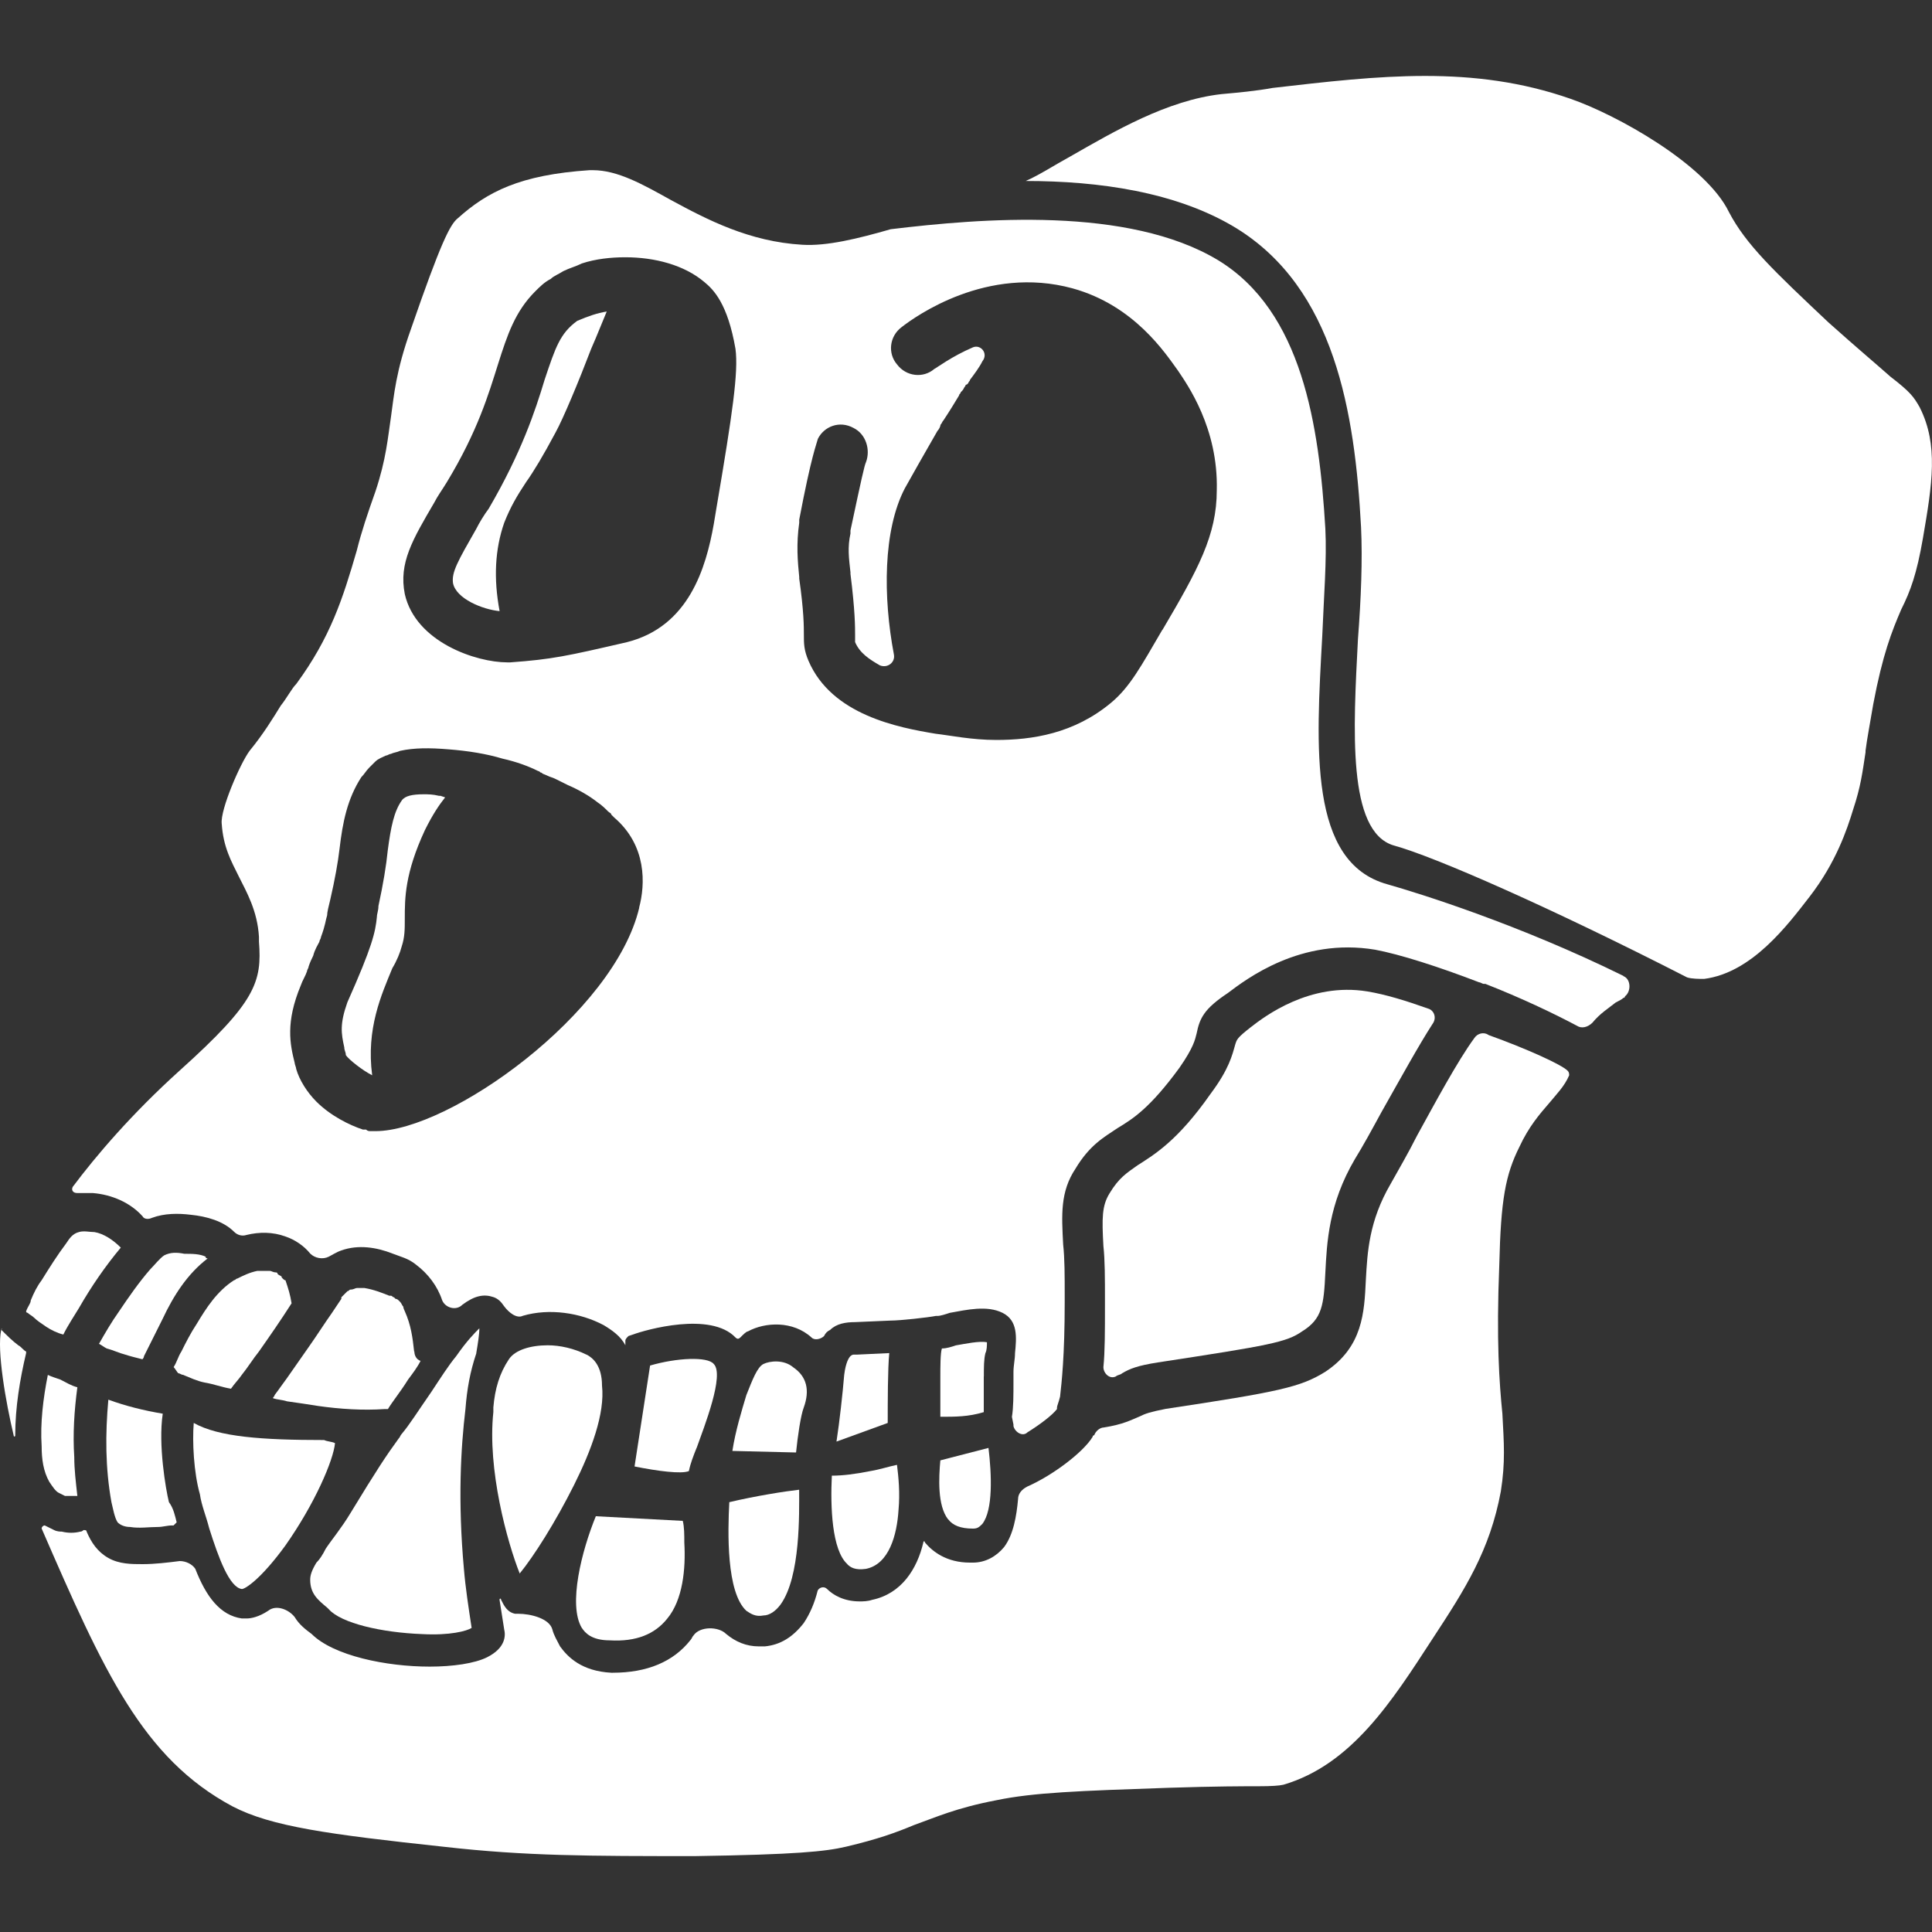 <?xml version="1.0" encoding="UTF-8"?><svg id="APE" xmlns="http://www.w3.org/2000/svg" width="250" height="250" viewBox="0 0 250 250"><rect x="0" y="0" width="250" height="250" fill="#333333" stroke="none"/><path d="M248.44,52.76c-.8-1.41-1.21-2.01-3.82-4.02-1.81-1.61-4.22-3.62-8.03-7.03-7.03-6.63-10.65-10.04-12.86-14.26-3.01-6.23-14.66-12.65-20.49-14.66-12.65-4.42-24.71-3.01-38.57-1.41-2.21.4-4.42.6-6.63.8-7.03.8-13.86,4.82-19.48,8.03-2.21,1.21-4.02,2.41-5.83,3.21,9.44,0,19.48,1.41,27.12,6.03,12.86,7.83,15.47,23.9,16.27,38.77.2,4.22,0,9.24-.4,14.46-.6,11.65-1.41,24.91,4.62,26.72,5.22,1.41,20.29,8.03,37.96,17.07.6.2,1.61.2,2.21.2,6.23-.8,10.85-7.03,13.66-10.65,3.41-4.42,4.82-8.64,5.62-11.25,1-3.01,1.21-4.82,1.61-7.43v-.2c.2-1.61.6-3.62,1-6.03,1.21-6.43,2.41-9.44,3.62-12.25,1.21-2.41,2.01-4.62,2.81-9.24,1.21-7.03,2.01-12.05-.4-16.87Z" style="fill:#fff; stroke-width:0px;"/><path d="M142.78,176.9c0,.8.8,1.61,1.61,1.21.2-.2.6-.2.8-.4,1-.6,2.01-1,4.62-1.41,14.46-2.21,16.67-2.61,18.68-4.02,2.61-1.61,2.81-3.41,3.01-7.63.2-3.82.4-8.84,3.82-14.66,1-1.61,2.21-3.82,3.41-6.03,2.61-4.62,4.82-8.64,6.63-11.45.6-.8.2-1.81-.6-2.01-2.81-1-5.42-1.81-7.83-2.21-7.43-1.21-13.26,3.21-15.07,4.62-1.81,1.41-1.81,1.61-2.01,2.21-.4,1.41-.8,3.21-3.21,6.43-4.22,6.03-7.23,7.83-9.44,9.24-1.41,1-2.41,1.61-3.62,3.62-1,1.61-1,3.21-.8,6.83.2,1.81.2,4.22.2,7.03v.6c0,3.41,0,6.03-.2,8.03Z" style="fill:#fff; stroke-width:0px;"/><path d="M122.69,196.59c.6.8,1.61,1.21,3.21,1.21.6,0,.8-.2,1.21-.6,1.41-1.81,1.21-6.43.8-9.84l-6.23,1.61c-.2,2.21-.4,5.83,1,7.63Z" style="fill:#fff; stroke-width:0px;"/><path d="M127.31,178.11c0-1.21,0-2.21.2-3.01.2-.4.2-1,.2-1.41-1-.2-2.81.2-4.02.4-.6.2-1.21.4-1.81.4-.2.6-.2,2.41-.2,3.62v5.22c2.01,0,3.62,0,5.62-.6v-4.62Z" style="fill:#fff; stroke-width:0px;"/><path d="M109.64,202.41c.4.4,1,.8,2.41.6,3.01-.6,4.02-4.42,4.22-7.63.2-2.21,0-4.22-.2-5.83-1,.2-2.21.6-3.41.8-2.01.4-3.62.6-5.02.6-.2,4.02,0,9.64,2.01,11.45Z" style="fill:#fff; stroke-width:0px;"/><path d="M115.06,175.09l-4.22.2h-.4c-.2,0-.4.2-.4.2-.2.2-.6.8-.8,2.41-.2,2.41-.6,6.03-1,8.64l6.63-2.41c0-2.61,0-7.03.2-9.04Z" style="fill:#fff; stroke-width:0px;"/><path d="M102.61,176.9c-1.21-1-3.01-.8-3.82-.4-.8.4-1.41,2.01-2.21,4.02-.6,2.01-1.41,4.62-1.81,7.23l8.24.2c.2-2.01.6-4.82,1-5.83.8-2.21.4-4.02-1.41-5.22Z" style="fill:#fff; stroke-width:0px;"/><path d="M96.58,208.44c.6.4,1.21.8,2.21.6.8,0,1.61-.6,2.21-1.41,2.61-3.62,2.41-11.85,2.41-14.86-1.81.2-5.62.8-9.04,1.61-.2,3.82-.4,11.65,2.21,14.06Z" style="fill:#fff; stroke-width:0px;"/><path d="M90.15,187.35c1-2.81,3.62-9.44,2.21-10.85-.8-1-4.82-.8-8.24.2l-2.01,13.06c3.01.6,6.03,1,7.03.6.2-1,.6-2.01,1-3.01Z" style="fill:#fff; stroke-width:0px;"/><path d="M75.29,210.65c.4.6,1.21,1.61,3.62,1.61,3.41.2,5.83-.8,7.43-2.81,2.01-2.41,2.41-6.43,2.21-9.84,0-1,0-2.01-.2-2.81l-11.25-.6c-1.81,4.42-3.62,11.45-1.81,14.46Z" style="fill:#fff; stroke-width:0px;"/><path d="M210.07,126.28c-13.46-6.63-26.31-10.65-30.53-11.85-10.24-2.81-9.24-17.68-8.44-32.14.2-5.02.6-9.84.4-13.86-.8-13.46-3.01-28.12-13.86-34.75-11.65-7.03-30.73-5.42-42.38-4.02-4.22,1.21-8.24,2.21-11.45,2.01-6.83-.4-12.25-3.21-17.07-5.83-3.62-2.01-6.83-3.82-10.04-3.82h-.4c-9.04.6-13.26,2.81-17.07,6.23-1,.8-2.21,3.21-6.03,14.26-2.01,5.62-2.21,8.64-2.61,11.45-.4,2.61-.6,5.42-2.01,9.64-1,2.81-1.81,5.22-2.41,7.63-1.81,6.23-3.41,11.25-7.83,17.27-.6.6-1.21,1.81-2.01,2.81-1,1.61-2.21,3.62-4.02,5.83-1.21,1.61-3.82,7.63-3.62,9.44.2,3.01,1.21,4.82,2.21,6.83,1,2.01,2.41,4.42,2.61,7.83v.6c.4,5.22-.4,7.83-10.24,16.67-6.23,5.62-10.85,11.05-13.86,15.07-.2.4,0,.8.6.8h2.01c2.41.2,4.82,1.21,6.43,3.01.2.4.8.4,1.21.2,1.61-.6,3.41-.6,5.02-.4,2.01.2,4.22.8,5.62,2.21.4.4,1,.6,1.61.4,1.61-.4,3.41-.4,5.02.2,1.21.4,2.41,1.21,3.21,2.21.6.6,1.61.8,2.41.4.4-.2,1-.6,1.61-.8,2.21-.8,4.62-.4,6.63.4,1,.4,2.01.6,3.01,1.41,1.61,1.21,2.81,2.81,3.41,4.62.4,1,1.81,1.41,2.61.6,1.61-1.21,2.81-1.41,4.02-1,.6.2,1,.6,1.41,1.21.6.8,1.61,1.61,2.41,1.21,3.41-1,7.43-.4,10.45,1.21,1,.6,2.21,1.41,2.81,2.61v-.6c0-.2.2-.4.4-.6l.6-.2c1.61-.6,10.04-3.01,13.26.4.2.2.4.2.6,0,.4-.4.8-.8,1-.8,2.21-1.21,5.83-1.41,8.24.8.4.4,1.21.2,1.61-.2.2-.4.4-.6.8-.8.8-.8,2.01-1,3.21-1l4.62-.2c1.21,0,4.82-.4,5.83-.6h.2c.4,0,1-.2,1.61-.4,2.21-.4,4.82-1,6.83,0,2.01,1,1.81,3.21,1.61,5.22,0,.8-.2,1.61-.2,2.41v1.21c0,1.81,0,3.41-.2,4.62l.2,1v.2c.2.8,1.21,1.41,1.81.8,1.61-1,3.21-2.21,3.82-3.01v-.2c0-.2.2-.6.4-1.41.2-1.81.6-5.22.6-12.25v-.8c0-2.61,0-4.82-.2-6.63-.2-3.82-.4-6.83,1.61-9.84,1.81-3.01,3.62-4.02,5.42-5.22,2.01-1.21,4.22-2.61,8.03-7.83,1.81-2.61,2.01-3.62,2.21-4.42.4-2.01,1-3.21,4.02-5.22,2.41-1.81,9.44-7.23,19.08-5.62,3.21.6,8.24,2.21,13.46,4.22.2,0,.4.2.6.2h.2c4.62,1.81,8.84,3.82,11.85,5.42.6.4,1.41.2,2.01-.4,1-1.21,2.01-1.81,3.01-2.61.4-.2.8-.4,1-.6.2,0,.2-.2.2-.2.8-.6.8-2.21-.2-2.61ZM82.72,117.44c-3.21,13.66-24.51,28.93-34.15,28.93h-.6c-.2,0-.4,0-.6-.2h-.4c-1.81-.6-4.22-1.81-6.03-3.62-1.21-1.21-2.21-2.81-2.61-4.22,0-.2-.2-.6-.2-.8-.6-2.41-1.21-5.22.8-10.04.2-.6.6-1.21.8-1.81,0-.2.2-.4.2-.6.2-.6.4-1,.6-1.41.2-.8.6-1.41.8-1.81,0-.2.2-.4.2-.6.6-1.61.6-2.21.8-2.81,0-.4.2-1.21.4-2.01.6-2.61,1-4.82,1.21-6.63.4-3.41,1-6.43,2.81-9.24.4-.4.6-.8,1-1.21q.2-.2.4-.4l.4-.4c.4-.4,1-.6,1.41-.8.2,0,.4-.2.6-.2.4-.2.8-.2,1.21-.4,1.81-.4,3.82-.4,6.23-.2,2.61.2,5.02.6,7.03,1.21,1.81.4,3.41,1,4.62,1.61.2,0,.2.2.4.2.2.2.4.2.8.4s.6.2,1,.4c.4.2.8.4,1.21.6l.4.2c1.41.6,2.81,1.41,3.82,2.21.6.4,1,.8,1.41,1.21.2.2.4.2.4.4l.4.4c4.22,3.62,4.02,8.64,3.21,11.65ZM92.76,65.42l-.4,2.41c-1,5.62-3.21,13.26-11.25,15.27-7.83,1.81-9.64,2.21-15.07,2.61h-.4c-4.02,0-11.85-2.61-13.26-8.84-.8-4.02,1-7.03,3.82-11.85.4-.8,1-1.61,1.61-2.61,4.02-6.63,5.42-11.45,6.63-15.27,1.21-3.82,2.21-6.83,4.82-9.44.6-.6,1.21-1.21,2.01-1.61.4-.4,1-.6,1.61-1,.8-.4,1.61-.6,2.41-1,1.81-.6,3.82-.8,5.62-.8,3.82,0,7.63,1,10.24,3.21,1.21,1,3.01,2.81,4.02,8.64.4,3.01-.4,8.44-2.41,20.29ZM150.41,81.49c-2.81,4.82-4.22,7.43-6.63,9.44-4.82,4.02-10.24,4.82-14.86,4.82-3.21,0-6.03-.6-7.83-.8-4.82-.8-13.46-2.41-16.47-9.44-.6-1.41-.6-2.21-.6-3.41,0-1,0-3.01-.6-7.23v-.2c-.2-2.01-.4-4.22,0-7.03v-.4c1.61-8.44,2.21-9.64,2.41-10.45.8-1.61,2.81-2.41,4.62-1.41,1.61.8,2.21,2.81,1.61,4.42-.2.4-.6,2.21-2.01,8.84v.4c-.4,1.81-.2,3.21,0,5.02v.2c.6,4.82.6,6.83.6,8.03v.8c.6,1.41,1.81,2.21,3.21,3.01,1,.4,2.01-.4,1.81-1.41-1.41-7.43-1.41-16.07,1.41-21.49,1-1.81,2.61-4.62,4.22-7.43.2-.2.4-.6.4-.8.2-.2.2-.4.4-.6.8-1.21,1.41-2.21,2.01-3.21,0-.2.2-.2.2-.4l.2-.2c.2-.2.2-.4.4-.6,0,0,0-.2.2-.2l.2-.2c0-.2.2-.2.2-.4.6-.8,1.21-1.61,1.61-2.41.8-1-.2-2.21-1.21-1.81-2.81,1.21-4.62,2.61-5.02,2.81-1.41,1.21-3.62,1-4.82-.6-1.21-1.41-1-3.62.6-4.82,1.81-1.41,11.05-8.03,22.1-5.02,8.03,2.21,12.05,8.44,13.66,10.65,1.21,1.81,5.22,7.43,5.02,15.47,0,5.83-2.41,10.24-7.03,18.08Z" style="fill:#fff; stroke-width:0px;"/><path d="M70.47,49.15c-1.21,4.02-3.01,9.44-7.23,16.67-.6.8-1.21,1.81-1.61,2.61-2.41,4.22-3.21,5.62-3.01,7.03.4,2.01,3.82,3.41,6.03,3.62-.8-4.22-.6-8.03.6-11.45.8-2.01,1.61-3.41,2.81-5.22,1-1.41,2.21-3.41,3.82-6.43,1-1.81,3.01-6.63,4.62-10.85.8-1.81,1.41-3.41,2.01-4.82-1.21.2-2.41.6-3.82,1.21-2.21,1.61-2.81,3.41-4.22,7.63Z" style="fill:#fff; stroke-width:0px;"/><path d="M75.89,175.29c-1.61-.8-3.41-1.21-5.02-1.21-2.21,0-4.22.6-5.02,1.81-1.21,1.81-1.81,3.82-2.01,6.23v.6c-.8,7.43,1.81,16.87,3.41,20.89,1.81-2.21,4.62-6.63,7.03-11.45,2.21-4.42,4.02-9.24,3.62-12.86,0-2.61-1.21-3.62-2.01-4.02Z" style="fill:#fff; stroke-width:0px;"/><path d="M192.6,133.91c-.6-.4-1.41-.2-1.81.4-2.21,3.01-5.22,8.64-7.43,12.65-1.21,2.41-2.41,4.42-3.41,6.23-2.81,4.82-3.01,8.84-3.21,12.45-.2,4.22-.4,8.64-5.22,11.85-3.21,2.01-6.03,2.61-20.69,4.82-2.01.4-2.61.6-3.41,1-1,.4-2.01,1-4.62,1.41-.4,0-1,.4-1.21,1-.2,0-.2.2-.2.2-1.21,2.01-5.22,5.02-8.44,6.43-.8.4-1.21,1-1.21,1.61-.2,2.21-.6,4.62-1.81,6.23-1,1.21-2.41,2.01-4.02,2.01h-.4c-3.01,0-4.82-1.41-5.83-2.61,0-.2-.2-.2-.2,0-.8,3.41-2.81,6.63-6.63,7.43-.6.2-1.21.2-1.61.2-2.01,0-3.41-.8-4.22-1.61-.4-.4-1-.2-1.21.2-.4,1.61-1,3.01-1.81,4.22-1.41,1.81-3.01,2.81-5.02,3.01h-.8c-1.61,0-3.01-.6-4.22-1.61-1-1-3.41-1-4.22.2-.2.2-.2.4-.4.6-2.21,2.81-5.62,4.22-10.04,4.22h-.2c-3.82-.2-5.62-2.01-6.63-3.41-.4-.8-.8-1.41-1-2.21-.4-1.41-2.81-2.01-4.42-2.01h-.4c-1-.2-1.41-1-1.81-1.81,0-.2-.2-.2-.2,0,.2,1.21.4,2.61.6,3.82.2.8.2,2.41-2.21,3.62-1.61.8-4.42,1.21-7.43,1.21-5.62,0-12.45-1.41-15.27-4.22-.8-.6-1.61-1.21-2.21-2.21-.8-1-2.41-1.61-3.41-.8-1.21.8-2.21,1-2.81,1h-.6c-2.81-.4-4.62-2.81-6.03-6.43-.4-.6-1.21-1-2.01-1-1.61.2-3.21.4-4.82.4-1.41,0-3.01,0-4.42-.8-1.41-.8-2.21-2.01-2.81-3.41,0-.2-.2-.2-.4-.2q-.2.2-.4.2c-.8.2-1.61.2-2.41,0-.2,0-.6,0-1-.2s-.8-.4-1.21-.6c-.2,0-.4.2-.4.4,8.03,18.48,13.06,29.73,24.71,35.96,5.02,2.61,12.45,3.62,27.32,5.22,10.65,1.21,18.88,1.21,32.54,1.21,13.06-.2,16.87-.6,19.48-1.21,4.22-1,6.43-1.81,8.84-2.81,2.81-1,5.42-2.21,10.65-3.21,4.82-1,10.65-1.21,22.3-1.61,6.23-.2,9.64-.2,11.65-.2q2.41,0,3.21-.2c8.84-2.61,14.06-10.85,19.28-18.88,4.22-6.43,7.43-11.45,8.84-19.08.6-3.82.4-6.23.2-10.04-.4-4.02-.8-9.44-.4-19.28.2-8.44.8-11.65,2.61-15.27,1.21-2.61,2.61-4.22,3.82-5.62,1-1.21,2.01-2.21,2.61-3.62,0-.2,0-.4-.2-.6-.8-.8-5.22-2.81-10.24-4.62Z" style="fill:#fff; stroke-width:0px;"/><path d="M61.63,175.09c.2-1.21.4-2.41.4-3.21-.6.6-1.61,1.61-3.01,3.62-1,1.21-2.01,2.81-3.21,4.62-1.81,2.61-2.81,4.22-3.82,5.42-.2.2-.2.4-.4.6-1.61,2.21-2.81,4.02-6.23,9.64-1.21,2.01-2.41,3.41-3.21,4.62-.4.8-.8,1.41-1.21,1.81-.6,1-.8,1.61-.8,2.21,0,1.81,1,2.61,2.21,3.62l.2.2c1.61,1.81,6.83,3.01,12.05,3.21,3.62.2,5.83-.4,6.43-.8-.4-2.61-.8-5.22-1-7.63-.8-8.84-.4-15.67.2-20.69.2-2.61.6-4.82,1.41-7.23Z" style="fill:#fff; stroke-width:0px;"/><path d="M56.81,102.98c-.8-.2-1.41-.2-2.01-.2-1.41,0-2.41.2-2.81.8-1,1.41-1.41,3.41-1.81,6.43-.2,2.01-.6,4.42-1.21,7.23,0,.6-.2,1-.2,1.41-.2,2.01-.6,3.82-3.82,11.05-1,2.81-.8,4.02-.4,5.83,0,.4.2.6.2,1,.4.6,2.21,2.01,3.41,2.61-.8-6.03,1.21-10.45,2.61-13.86.6-1,1-2.01,1.21-2.81.4-1.21.4-2.21.4-3.62,0-2.61,0-5.83,2.61-11.45,1-2.01,1.81-3.21,2.61-4.22l-.6-.2h-.2Z" style="fill:#fff; stroke-width:0px;"/><path d="M53.59,174.89c-.2-1.81-.4-3.41-1.21-5.22,0,0-.2-.4-.2-.6-.2-.2-.2-.4-.4-.6l-.2-.2q-.2-.2-.4-.2l-.2-.2c-.2,0-.2-.2-.4-.2h-.2c-1-.4-2.01-.8-3.21-1h-1c-.2,0-.4.2-.8.2-.2,0-.2.2-.4.2l-.2.2q-.2.2-.4.4l-.2.2v.2c-.4.6-.8,1.21-1.21,1.81-1,1.41-2.01,3.01-3.01,4.42-1,1.41-1.81,2.61-2.81,4.02-.6.8-1,1.41-1.61,2.21,0,.2-.2.2-.2.4.6.2,1.21.2,1.81.4,1.41.2,2.81.4,4.02.6,2.81.4,5.83.6,8.64.4h.4c.6-1,1.61-2.21,2.61-3.82.6-.8,1.21-1.61,1.61-2.41-.6-.2-.8-.8-.8-1.21Z" style="fill:#fff; stroke-width:0px;"/><path d="M41.94,186.34c-8.03,0-13.66-.4-16.87-2.21-.2,2.41,0,6.43.8,9.24.2,1.41.8,2.81,1.21,4.42,1.21,3.82,2.61,7.63,4.22,7.83.4,0,2.41-1.21,5.62-5.62,3.82-5.42,6.23-11.05,6.43-13.26-.4-.2-1-.2-1.41-.4Z" style="fill:#fff; stroke-width:0px;"/><path d="M36.52,165.25c-.2-.2-.4-.2-.6-.4,0-.2-.2-.2-.2-.2-.4,0-.6-.2-.8-.2h-1.61c-1,.2-1.81.6-2.61,1-.2,0-.2.2-.4.2-2.21,1.41-3.62,3.62-4.82,5.62-.8,1.21-1.41,2.41-2.01,3.62-.4.6-.6,1.41-1,2.01.2.2.4.6.6.8.2,0,.4.2.6.2,1,.4,1.81.8,2.81,1,1.21.2,2.21.6,3.41.8.4-.6,1-1.21,1.41-1.81.8-1,1.41-2.01,2.21-3.01,1.41-2.01,2.81-4.02,4.22-6.23-.2-1.21-.4-1.81-.8-3.01,0,.2-.8-.6-.4-.4Z" style="fill:#fff; stroke-width:0px;"/><path d="M23.86,162.24c-1-.2-1.81-.2-2.61.2-.6.4-1.21,1.21-1.81,1.81-1.41,1.61-2.81,3.62-4.02,5.42-1,1.41-1.81,2.81-2.61,4.22.4.2.6.4,1,.6.8.2,1.61.6,2.41.8.6.2,1.41.4,2.21.6,0,0,.2-.2.2-.4.8-1.61,1.61-3.21,2.41-4.82,1.41-3.01,3.21-5.83,5.83-7.83-.2,0-.4-.2-.2-.2-.8-.4-1.81-.4-2.81-.4Z" style="fill:#fff; stroke-width:0px;"/><path d="M14.02,181.12c-.4,4.42-.4,8.84.4,13.26.2.8.4,2.01.8,2.61.4.4,1,.6,1.61.6,1.21.2,2.41,0,3.62,0,.6,0,1.21-.2,1.81-.2h.2q.2-.2.4-.4c-.2-.8-.4-1.81-1-2.61-.4-1.61-1.41-7.43-.8-11.45-2.41-.4-4.82-1-7.03-1.81Z" style="fill:#fff; stroke-width:0px;"/><path d="M8.2,172.68c.6-1.21,1.41-2.41,2.01-3.41,1.61-2.81,3.41-5.42,5.42-7.83-1-1-2.21-1.81-3.41-2.01-.6,0-1.41-.2-2.01,0-.8.2-1.21.8-1.61,1.41-1.21,1.61-2.21,3.21-3.21,4.82-.6.8-1,1.61-1.41,2.61,0,.4-.4.8-.6,1.41,0,.2.2.2.2.2.2.2.6.4.8.6.4.4,1,.8,1.61,1.21.6.4,1.41.8,2.21,1Z" style="fill:#fff; stroke-width:0px;"/><path d="M.16,172.08c.2-.2,0-.2,0,0H.16Z" style="fill:#fff; stroke-width:0px;"/><path d="M.16,172.08c-.6,2.61.6,9.44,1.61,13.66,0,.2.2.2.2,0,0-3.62.6-7.23,1.41-10.65v-.2c-.4-.2-.6-.6-1-.8-.8-.6-1.41-1.21-2.21-2.01Z" style="fill:#fff; stroke-width:0px;"/><path d="M6.39,191.76c.4.6.8,1.21,1.21,1.41q.4.2.8.4h1.61c-.2-1.81-.4-3.41-.4-5.02-.2-3.01,0-6.03.4-9.04-.8-.2-1.41-.6-2.21-1-.6-.2-1.21-.4-1.61-.6-.6,3.01-1,6.23-.8,9.24,0,1.61.2,3.21,1,4.62Z" style="fill:#fff; stroke-width:0px;"/></svg>